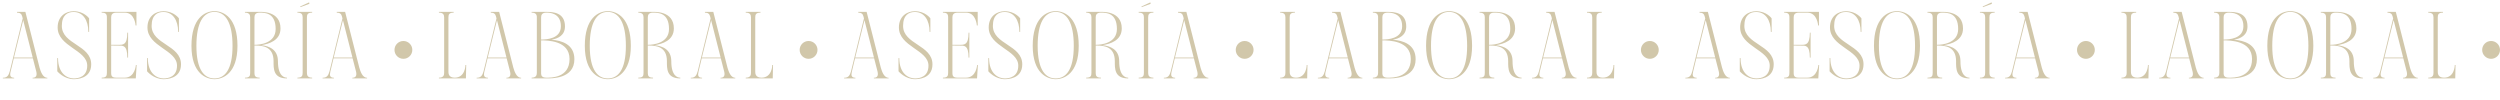 <svg width="2104" height="84" viewBox="0 0 2104 84" fill="none" xmlns="http://www.w3.org/2000/svg">
<path d="M33.28 56.88C34.16 59.84 35.84 65.44 39.84 65.44V66H27.44V65.44C30.24 65.44 31.36 63.76 30.56 60.32L27.68 49.12H11.6L8.96 60.16C8.08 63.6 8.64 65.36 11.92 65.44V66H2.4V65.44C6.24 65.44 7.28 63.28 8.24 59.92L19.12 15.52C19.04 14.96 19.12 15.52 18.64 13.68C18.16 11.76 16.96 10.64 14.32 10.64V10H21.36L33.28 56.88ZM11.76 48.4H27.52L19.52 16.96L11.76 48.4ZM52.037 21.76C52.037 37.44 76.757 37.76 76.757 54.16C76.757 66.64 63.957 66.64 62.037 66.64C53.717 66.64 48.197 60 48.197 60V48.88H48.837C48.837 62 56.597 66 62.037 66C66.357 66 73.397 64.48 73.397 55.2C73.397 42 48.517 39.28 48.517 23.12C48.517 13.6 55.397 9.44 61.957 9.44C70.837 9.44 74.997 15.44 74.997 15.44V26.88H74.357C74.357 16.88 69.717 10.08 61.957 10.08C56.917 10.08 52.037 12.64 52.037 21.76ZM104.996 65.36C113.716 65.36 114.356 54.72 114.356 54.72H114.996L114.276 66H97.956H85.556V65.36C89.396 65.36 89.956 63.84 89.956 61.28C89.956 60.56 89.956 24.24 89.956 14.56C89.956 11.92 88.996 10.64 85.556 10.64V10H97.956H114.836V21.44H114.116C114.116 21.44 113.556 10.64 104.996 10.64C98.116 10.64 97.956 10.64 97.956 10.64C94.116 10.64 93.556 12.8 93.556 14.72C93.556 15.12 93.556 26.16 93.556 37.68H99.716C103.236 37.68 107.156 38.24 107.156 27.52H107.796V48.48H107.156C107.156 37.68 103.236 38.4 99.716 38.4L93.556 38.32C93.556 47.92 93.556 57.12 93.556 61.44C93.556 64.24 94.516 65.36 97.956 65.36C97.956 65.36 98.116 65.36 104.996 65.36ZM127.615 21.76C127.615 37.44 152.335 37.76 152.335 54.16C152.335 66.64 139.535 66.64 137.615 66.64C129.295 66.64 123.775 60 123.775 60V48.88H124.415C124.415 62 132.175 66 137.615 66C141.935 66 148.975 64.48 148.975 55.2C148.975 42 124.095 39.28 124.095 23.12C124.095 13.6 130.975 9.44 137.535 9.44C146.415 9.44 150.575 15.44 150.575 15.44V26.88H149.935C149.935 16.88 145.295 10.08 137.535 10.08C132.495 10.08 127.615 12.64 127.615 21.76ZM180.494 9.36C188.574 9.44 199.854 15.2 199.854 38.56C199.854 62 187.454 66.64 180.494 66.64C173.614 66.64 161.134 62 161.134 38.56C161.134 15.2 172.414 9.44 180.494 9.36ZM180.494 66C189.214 66 195.694 58.72 195.694 38.56C195.694 19.12 189.854 10.08 180.494 10C171.134 10.08 165.294 18.96 165.294 38.56C165.294 59.2 172.094 66 180.494 66ZM233.91 51.52C233.91 64.24 239.43 65.36 241.51 65.36V66C229.83 66 230.23 57.6 230.23 51.52C230.23 39.2 221.27 38.4 215.11 38.32C214.47 38.32 214.15 38.32 214.15 38.32C214.15 47.52 214.15 57.28 214.15 61.52C214.15 64 215.03 65.36 218.55 65.36V66H206.15V65.36C209.99 65.36 210.55 63.92 210.55 61.36C210.55 60.64 210.55 24.08 210.55 14.48C210.55 12.32 209.59 10.64 206.15 10.64V10C206.15 10 215.43 10 218.55 10C219.75 10 236.07 9.04 236.07 23.92C236.07 34.08 226.31 37.04 219.83 38C226.23 38.72 233.91 41.44 233.91 51.52ZM214.15 14.64C214.15 15.04 214.15 37.68 214.15 37.68C214.31 37.68 214.55 37.68 214.79 37.68C217.99 37.68 231.99 36.72 231.99 24.4C231.99 10.64 222.79 10.64 218.55 10.64C214.79 10.64 214.15 12.72 214.15 14.64ZM262.706 65.36V66H250.306V65.36C254.146 65.36 254.706 63.68 254.706 61.36C254.706 60.64 254.706 24.08 254.706 14.48C254.706 12.08 253.746 10.64 250.306 10.64V10H262.706V10.64C258.866 10.64 258.306 12.24 258.306 14.64C258.306 15.36 258.306 51.92 258.306 61.52C258.306 63.76 259.266 65.36 262.706 65.36ZM252.866 6L252.626 5.44L260.146 2L260.386 3.2L252.866 6ZM302.374 56.88C303.254 59.84 304.934 65.44 308.934 65.44V66H296.534V65.44C299.334 65.44 300.454 63.76 299.654 60.32L296.774 49.12H280.694L278.054 60.16C277.174 63.6 277.734 65.36 281.014 65.44V66H271.494V65.44C275.334 65.44 276.374 63.28 277.334 59.92L288.214 15.52C288.134 14.96 288.214 15.52 287.734 13.68C287.254 11.76 286.054 10.64 283.414 10.64V10H290.454L302.374 56.88ZM280.854 48.4H296.614L288.614 16.96L280.854 48.4Z" fill="#D1C7AA"/>
<circle cx="339.5" cy="42" r="7.5" fill="#D1C7AA"/>
<path d="M382.68 65.36C391.72 65.36 391.72 54.72 391.72 54.72H392.36L392.12 66H369.4V65.36C373.24 65.36 373.8 63.28 373.8 61.36C373.8 60.64 373.8 24.08 373.8 14.56C373.8 12.24 372.84 10.64 369.4 10.64V10H381.8V10.64C377.96 10.64 377.4 12.24 377.4 14.64C377.4 15.44 377.4 50.48 377.4 60.08C377.4 61.52 377.32 65.36 382.68 65.36ZM432.014 56.88C432.894 59.84 434.574 65.44 438.574 65.44V66H426.174V65.44C428.974 65.44 430.094 63.76 429.294 60.32L426.414 49.12H410.334L407.694 60.16C406.814 63.6 407.374 65.36 410.654 65.44V66H401.134V65.44C404.974 65.44 406.014 63.28 406.974 59.92L417.854 15.52C417.774 14.96 417.854 15.52 417.374 13.68C416.894 11.76 415.694 10.64 413.054 10.64V10H420.094L432.014 56.88ZM410.494 48.4H426.254L418.254 16.96L410.494 48.4ZM464.12 33.44C472.52 34.08 483.4 37.12 483.4 49.84C483.4 66.56 463.88 66 459.8 66H447.4V65.36C451.24 65.36 451.8 63.2 451.8 61.28C451.8 60.56 451.8 23.6 451.8 13.92C451.64 12.24 450.84 10.64 447.4 10.64V10H459.8C465.4 10 475.48 10.48 475.48 22.24C475.48 29.76 469.64 32.48 464.12 33.44ZM455.4 14.72C455.4 15.04 455.4 23.52 455.4 33.36V33.28C460.28 33.28 472.04 32.56 472.04 22.08C472.04 10.56 461.96 10.64 459.8 10.64C455.96 10.64 455.4 12.8 455.4 14.72ZM459.8 65.36C463.48 65.36 479.32 65.76 479.32 49.68C479.32 34 460.6 34 455.4 34C455.4 44.8 455.4 57.12 455.4 62.08C455.48 63.76 456.28 65.36 459.8 65.36ZM511.541 9.36C519.621 9.44 530.901 15.2 530.901 38.56C530.901 62 518.501 66.64 511.541 66.64C504.661 66.64 492.181 62 492.181 38.56C492.181 15.2 503.461 9.44 511.541 9.36ZM511.541 66C520.261 66 526.741 58.72 526.741 38.56C526.741 19.12 520.901 10.08 511.541 10C502.181 10.08 496.341 18.96 496.341 38.56C496.341 59.2 503.141 66 511.541 66ZM564.957 51.52C564.957 64.24 570.477 65.36 572.557 65.36V66C560.877 66 561.277 57.6 561.277 51.52C561.277 39.2 552.317 38.4 546.157 38.32C545.517 38.32 545.197 38.32 545.197 38.32C545.197 47.52 545.197 57.28 545.197 61.52C545.197 64 546.077 65.36 549.597 65.36V66H537.197V65.36C541.037 65.36 541.597 63.92 541.597 61.36C541.597 60.64 541.597 24.08 541.597 14.48C541.597 12.32 540.637 10.64 537.197 10.64V10C537.197 10 546.477 10 549.597 10C550.797 10 567.117 9.04 567.117 23.92C567.117 34.08 557.357 37.04 550.877 38C557.277 38.72 564.957 41.44 564.957 51.52ZM545.197 14.64C545.197 15.04 545.197 37.68 545.197 37.68C545.357 37.68 545.597 37.68 545.837 37.68C549.037 37.68 563.037 36.72 563.037 24.4C563.037 10.64 553.837 10.64 549.597 10.64C545.837 10.64 545.197 12.72 545.197 14.64ZM612.233 56.88C613.113 59.84 614.793 65.44 618.793 65.44V66H606.393V65.44C609.193 65.44 610.313 63.76 609.513 60.32L606.633 49.12H590.553L587.913 60.16C587.033 63.6 587.593 65.36 590.873 65.44V66H581.353V65.44C585.193 65.44 586.233 63.28 587.193 59.92L598.073 15.52C597.993 14.96 598.073 15.52 597.593 13.68C597.113 11.76 595.913 10.64 593.273 10.64V10H600.313L612.233 56.88ZM590.713 48.4H606.473L598.473 16.96L590.713 48.4ZM640.899 65.36C649.939 65.36 649.939 54.72 649.939 54.72H650.579L650.339 66H627.619V65.36C631.459 65.36 632.019 63.28 632.019 61.36C632.019 60.64 632.019 24.08 632.019 14.56C632.019 12.24 631.059 10.64 627.619 10.64V10H640.019V10.64C636.179 10.64 635.619 12.24 635.619 14.64C635.619 15.44 635.619 50.48 635.619 60.08C635.619 61.52 635.539 65.36 640.899 65.36Z" fill="#D1C7AA"/>
<circle cx="680.5" cy="42" r="7.5" fill="#D1C7AA"/>
<path d="M741.28 56.88C742.16 59.84 743.84 65.44 747.84 65.44V66H735.44V65.44C738.24 65.44 739.36 63.76 738.56 60.32L735.68 49.12H719.6L716.96 60.16C716.08 63.6 716.64 65.36 719.92 65.44V66H710.4V65.44C714.24 65.44 715.28 63.28 716.24 59.92L727.12 15.52C727.04 14.96 727.12 15.52 726.64 13.68C726.16 11.76 724.96 10.64 722.32 10.64V10H729.36L741.28 56.88ZM719.76 48.4H735.52L727.52 16.96L719.76 48.4ZM760.037 21.76C760.037 37.44 784.757 37.76 784.757 54.16C784.757 66.64 771.957 66.64 770.037 66.64C761.717 66.64 756.197 60 756.197 60V48.88H756.837C756.837 62 764.597 66 770.037 66C774.357 66 781.397 64.48 781.397 55.2C781.397 42 756.517 39.28 756.517 23.12C756.517 13.6 763.397 9.44 769.957 9.44C778.837 9.44 782.997 15.44 782.997 15.44V26.88H782.357C782.357 16.88 777.717 10.08 769.957 10.08C764.917 10.08 760.037 12.64 760.037 21.76ZM812.996 65.36C821.716 65.36 822.356 54.72 822.356 54.72H822.996L822.276 66H805.956H793.556V65.36C797.396 65.36 797.956 63.84 797.956 61.28C797.956 60.56 797.956 24.24 797.956 14.56C797.956 11.92 796.996 10.64 793.556 10.64V10H805.956H822.836V21.44H822.116C822.116 21.44 821.556 10.64 812.996 10.64C806.116 10.64 805.956 10.64 805.956 10.64C802.116 10.64 801.556 12.8 801.556 14.72C801.556 15.12 801.556 26.16 801.556 37.68H807.716C811.236 37.68 815.156 38.24 815.156 27.52H815.796V48.48H815.156C815.156 37.68 811.236 38.4 807.716 38.4L801.556 38.32C801.556 47.92 801.556 57.12 801.556 61.44C801.556 64.24 802.516 65.36 805.956 65.36C805.956 65.36 806.116 65.36 812.996 65.36ZM835.615 21.76C835.615 37.44 860.335 37.76 860.335 54.16C860.335 66.64 847.535 66.64 845.615 66.64C837.295 66.64 831.775 60 831.775 60V48.88H832.415C832.415 62 840.175 66 845.615 66C849.935 66 856.975 64.48 856.975 55.2C856.975 42 832.095 39.28 832.095 23.12C832.095 13.6 838.975 9.44 845.535 9.44C854.415 9.44 858.575 15.44 858.575 15.44V26.88H857.935C857.935 16.88 853.295 10.08 845.535 10.08C840.495 10.08 835.615 12.64 835.615 21.76ZM888.494 9.36C896.574 9.44 907.854 15.2 907.854 38.56C907.854 62 895.454 66.64 888.494 66.64C881.614 66.64 869.134 62 869.134 38.56C869.134 15.2 880.414 9.44 888.494 9.36ZM888.494 66C897.214 66 903.694 58.72 903.694 38.56C903.694 19.12 897.854 10.08 888.494 10C879.134 10.08 873.294 18.96 873.294 38.56C873.294 59.2 880.094 66 888.494 66ZM941.91 51.52C941.91 64.24 947.43 65.36 949.51 65.36V66C937.83 66 938.23 57.6 938.23 51.52C938.23 39.2 929.27 38.4 923.11 38.32C922.47 38.32 922.15 38.32 922.15 38.32C922.15 47.52 922.15 57.28 922.15 61.52C922.15 64 923.03 65.36 926.55 65.36V66H914.15V65.36C917.99 65.36 918.55 63.92 918.55 61.36C918.55 60.64 918.55 24.08 918.55 14.48C918.55 12.32 917.59 10.64 914.15 10.64V10C914.15 10 923.43 10 926.55 10C927.75 10 944.07 9.04 944.07 23.92C944.07 34.08 934.31 37.04 927.83 38C934.23 38.72 941.91 41.44 941.91 51.52ZM922.15 14.64C922.15 15.04 922.15 37.68 922.15 37.68C922.31 37.68 922.55 37.68 922.79 37.68C925.99 37.68 939.99 36.72 939.99 24.4C939.99 10.64 930.79 10.64 926.55 10.64C922.79 10.64 922.15 12.72 922.15 14.64ZM970.706 65.36V66H958.306V65.36C962.146 65.36 962.706 63.68 962.706 61.36C962.706 60.64 962.706 24.08 962.706 14.48C962.706 12.08 961.746 10.64 958.306 10.64V10H970.706V10.64C966.866 10.64 966.306 12.24 966.306 14.64C966.306 15.36 966.306 51.92 966.306 61.52C966.306 63.76 967.266 65.36 970.706 65.36ZM960.866 6L960.626 5.44L968.146 2L968.386 3.2L960.866 6ZM1010.37 56.88C1011.25 59.84 1012.93 65.44 1016.93 65.44V66H1004.53V65.44C1007.33 65.44 1008.45 63.76 1007.65 60.32L1004.77 49.12H988.694L986.054 60.16C985.174 63.6 985.734 65.36 989.014 65.44V66H979.494V65.44C983.334 65.44 984.374 63.28 985.334 59.92L996.214 15.52C996.134 14.96 996.214 15.52 995.734 13.68C995.254 11.76 994.054 10.64 991.414 10.64V10H998.454L1010.37 56.88ZM988.854 48.4H1004.61L996.614 16.96L988.854 48.4Z" fill="#D1C7AA"/>
<circle cx="1047.5" cy="42" r="7.5" fill="#D1C7AA"/>
<path d="M1090.68 65.36C1099.72 65.36 1099.72 54.72 1099.72 54.72H1100.36L1100.12 66H1077.4V65.36C1081.24 65.36 1081.8 63.28 1081.8 61.36C1081.8 60.64 1081.8 24.08 1081.8 14.56C1081.8 12.24 1080.84 10.64 1077.4 10.64V10H1089.8V10.64C1085.96 10.64 1085.4 12.24 1085.4 14.64C1085.4 15.44 1085.4 50.48 1085.4 60.08C1085.4 61.52 1085.32 65.36 1090.68 65.36ZM1140.01 56.88C1140.89 59.84 1142.57 65.44 1146.57 65.44V66H1134.17V65.44C1136.97 65.44 1138.09 63.76 1137.29 60.32L1134.41 49.12H1118.33L1115.69 60.16C1114.81 63.6 1115.37 65.36 1118.65 65.44V66H1109.13V65.44C1112.97 65.44 1114.01 63.28 1114.97 59.92L1125.85 15.52C1125.77 14.96 1125.85 15.52 1125.37 13.68C1124.89 11.76 1123.69 10.64 1121.05 10.64V10H1128.09L1140.01 56.88ZM1118.49 48.4H1134.25L1126.25 16.96L1118.49 48.4ZM1172.12 33.44C1180.52 34.08 1191.4 37.12 1191.4 49.84C1191.4 66.56 1171.88 66 1167.8 66H1155.4V65.36C1159.24 65.36 1159.8 63.2 1159.8 61.28C1159.8 60.56 1159.8 23.6 1159.8 13.92C1159.64 12.24 1158.84 10.64 1155.4 10.64V10H1167.8C1173.4 10 1183.48 10.48 1183.48 22.24C1183.48 29.76 1177.64 32.48 1172.12 33.44ZM1163.4 14.72C1163.4 15.04 1163.4 23.52 1163.4 33.36V33.28C1168.28 33.28 1180.04 32.56 1180.04 22.08C1180.04 10.56 1169.96 10.64 1167.8 10.64C1163.96 10.64 1163.4 12.8 1163.4 14.72ZM1167.8 65.36C1171.48 65.36 1187.32 65.76 1187.32 49.68C1187.32 34 1168.6 34 1163.4 34C1163.4 44.8 1163.4 57.12 1163.4 62.08C1163.48 63.76 1164.28 65.36 1167.8 65.36ZM1219.54 9.36C1227.62 9.44 1238.9 15.2 1238.9 38.56C1238.9 62 1226.5 66.64 1219.54 66.64C1212.66 66.64 1200.18 62 1200.18 38.56C1200.18 15.2 1211.46 9.44 1219.54 9.36ZM1219.54 66C1228.26 66 1234.74 58.72 1234.74 38.56C1234.74 19.12 1228.9 10.08 1219.54 10C1210.18 10.08 1204.34 18.96 1204.34 38.56C1204.34 59.2 1211.14 66 1219.54 66ZM1272.96 51.52C1272.96 64.24 1278.48 65.36 1280.56 65.36V66C1268.88 66 1269.28 57.6 1269.28 51.52C1269.28 39.2 1260.32 38.4 1254.16 38.32C1253.52 38.32 1253.2 38.32 1253.2 38.32C1253.2 47.52 1253.2 57.28 1253.2 61.52C1253.2 64 1254.08 65.36 1257.6 65.36V66H1245.2V65.36C1249.04 65.36 1249.6 63.92 1249.6 61.36C1249.6 60.64 1249.6 24.08 1249.6 14.48C1249.6 12.32 1248.64 10.64 1245.2 10.64V10C1245.2 10 1254.48 10 1257.6 10C1258.8 10 1275.12 9.04 1275.12 23.92C1275.12 34.08 1265.36 37.04 1258.88 38C1265.28 38.72 1272.96 41.44 1272.96 51.52ZM1253.2 14.64C1253.2 15.04 1253.2 37.68 1253.2 37.68C1253.36 37.68 1253.6 37.68 1253.84 37.68C1257.04 37.68 1271.04 36.72 1271.04 24.4C1271.04 10.64 1261.84 10.64 1257.6 10.64C1253.84 10.64 1253.2 12.72 1253.2 14.64ZM1320.23 56.88C1321.11 59.84 1322.79 65.44 1326.79 65.44V66H1314.39V65.44C1317.19 65.44 1318.31 63.76 1317.51 60.32L1314.63 49.12H1298.55L1295.91 60.16C1295.03 63.6 1295.59 65.36 1298.87 65.44V66H1289.35V65.44C1293.19 65.44 1294.23 63.28 1295.19 59.92L1306.07 15.52C1305.99 14.96 1306.07 15.52 1305.59 13.68C1305.11 11.76 1303.91 10.64 1301.27 10.64V10H1308.31L1320.23 56.88ZM1298.71 48.4H1314.47L1306.47 16.96L1298.71 48.4ZM1348.9 65.36C1357.94 65.36 1357.94 54.72 1357.94 54.72H1358.58L1358.34 66H1335.62V65.36C1339.46 65.36 1340.02 63.28 1340.02 61.36C1340.02 60.64 1340.02 24.08 1340.02 14.56C1340.02 12.24 1339.06 10.64 1335.62 10.64V10H1348.02V10.64C1344.18 10.64 1343.62 12.24 1343.62 14.64C1343.62 15.44 1343.62 50.48 1343.62 60.08C1343.62 61.52 1343.54 65.36 1348.9 65.36Z" fill="#D1C7AA"/>
<circle cx="1388.5" cy="42" r="7.5" fill="#D1C7AA"/>
<path d="M1449.28 56.88C1450.16 59.84 1451.84 65.44 1455.84 65.44V66H1443.44V65.44C1446.24 65.44 1447.36 63.76 1446.56 60.32L1443.68 49.12H1427.6L1424.96 60.16C1424.08 63.6 1424.64 65.36 1427.92 65.44V66H1418.4V65.44C1422.24 65.44 1423.28 63.28 1424.24 59.92L1435.12 15.52C1435.04 14.96 1435.12 15.52 1434.64 13.68C1434.16 11.76 1432.96 10.64 1430.32 10.64V10H1437.36L1449.28 56.88ZM1427.76 48.4H1443.52L1435.52 16.96L1427.76 48.4ZM1468.04 21.76C1468.04 37.44 1492.76 37.76 1492.76 54.16C1492.76 66.64 1479.96 66.64 1478.04 66.64C1469.72 66.64 1464.2 60 1464.2 60V48.88H1464.84C1464.84 62 1472.6 66 1478.04 66C1482.36 66 1489.4 64.48 1489.4 55.2C1489.4 42 1464.52 39.28 1464.52 23.12C1464.52 13.6 1471.4 9.44 1477.96 9.44C1486.84 9.44 1491 15.44 1491 15.44V26.88H1490.36C1490.36 16.88 1485.72 10.08 1477.96 10.08C1472.92 10.08 1468.04 12.64 1468.04 21.76ZM1521 65.36C1529.72 65.36 1530.36 54.72 1530.36 54.72H1531L1530.28 66H1513.96H1501.56V65.36C1505.4 65.36 1505.96 63.84 1505.96 61.28C1505.96 60.56 1505.96 24.24 1505.96 14.56C1505.96 11.92 1505 10.64 1501.56 10.64V10H1513.96H1530.84V21.44H1530.12C1530.12 21.44 1529.56 10.64 1521 10.64C1514.12 10.64 1513.96 10.64 1513.96 10.64C1510.12 10.64 1509.56 12.8 1509.56 14.72C1509.56 15.12 1509.56 26.16 1509.56 37.68H1515.72C1519.24 37.68 1523.16 38.24 1523.16 27.52H1523.8V48.48H1523.16C1523.16 37.68 1519.24 38.4 1515.72 38.4L1509.56 38.32C1509.56 47.92 1509.56 57.12 1509.56 61.44C1509.56 64.24 1510.52 65.36 1513.96 65.36C1513.96 65.36 1514.12 65.36 1521 65.36ZM1543.62 21.76C1543.62 37.44 1568.34 37.76 1568.34 54.16C1568.34 66.64 1555.54 66.64 1553.62 66.64C1545.3 66.64 1539.78 60 1539.78 60V48.88H1540.42C1540.42 62 1548.18 66 1553.62 66C1557.93 66 1564.98 64.48 1564.98 55.2C1564.98 42 1540.1 39.28 1540.1 23.12C1540.1 13.6 1546.98 9.44 1553.54 9.44C1562.42 9.44 1566.58 15.44 1566.58 15.44V26.88H1565.94C1565.94 16.88 1561.3 10.08 1553.54 10.08C1548.5 10.08 1543.62 12.64 1543.62 21.76ZM1596.49 9.36C1604.57 9.44 1615.85 15.2 1615.85 38.56C1615.85 62 1603.45 66.64 1596.49 66.64C1589.61 66.64 1577.13 62 1577.13 38.56C1577.13 15.2 1588.41 9.44 1596.49 9.36ZM1596.49 66C1605.21 66 1611.69 58.72 1611.69 38.56C1611.69 19.12 1605.85 10.08 1596.49 10C1587.13 10.08 1581.29 18.96 1581.29 38.56C1581.29 59.2 1588.09 66 1596.49 66ZM1649.91 51.52C1649.91 64.24 1655.43 65.36 1657.51 65.36V66C1645.83 66 1646.23 57.6 1646.23 51.52C1646.23 39.2 1637.27 38.4 1631.11 38.32C1630.47 38.32 1630.15 38.32 1630.15 38.32C1630.15 47.52 1630.15 57.28 1630.15 61.52C1630.15 64 1631.03 65.36 1634.55 65.36V66H1622.15V65.36C1625.99 65.36 1626.55 63.92 1626.55 61.36C1626.55 60.64 1626.55 24.08 1626.55 14.48C1626.55 12.32 1625.59 10.64 1622.15 10.64V10C1622.15 10 1631.43 10 1634.55 10C1635.75 10 1652.07 9.04 1652.07 23.92C1652.07 34.08 1642.31 37.04 1635.83 38C1642.23 38.72 1649.91 41.44 1649.91 51.52ZM1630.15 14.64C1630.15 15.04 1630.15 37.68 1630.15 37.68C1630.31 37.68 1630.55 37.68 1630.79 37.68C1633.99 37.68 1647.99 36.72 1647.99 24.4C1647.99 10.64 1638.79 10.64 1634.55 10.64C1630.79 10.64 1630.15 12.72 1630.15 14.64ZM1678.71 65.36V66H1666.31V65.36C1670.15 65.36 1670.71 63.68 1670.71 61.36C1670.71 60.64 1670.71 24.08 1670.71 14.48C1670.71 12.08 1669.75 10.64 1666.31 10.64V10H1678.71V10.64C1674.87 10.64 1674.31 12.24 1674.31 14.64C1674.31 15.36 1674.31 51.92 1674.31 61.52C1674.31 63.76 1675.27 65.36 1678.71 65.36ZM1668.87 6L1668.63 5.44L1676.15 2L1676.39 3.2L1668.87 6ZM1718.37 56.88C1719.25 59.84 1720.93 65.44 1724.93 65.44V66H1712.53V65.44C1715.33 65.44 1716.45 63.76 1715.65 60.32L1712.77 49.12H1696.69L1694.05 60.16C1693.17 63.6 1693.73 65.36 1697.01 65.44V66H1687.49V65.44C1691.33 65.44 1692.37 63.28 1693.33 59.92L1704.21 15.52C1704.13 14.96 1704.21 15.52 1703.73 13.68C1703.25 11.76 1702.05 10.64 1699.41 10.64V10H1706.45L1718.37 56.88ZM1696.85 48.4H1712.61L1704.61 16.96L1696.85 48.4Z" fill="#D1C7AA"/>
<circle cx="1755.5" cy="42" r="7.5" fill="#D1C7AA"/>
<path d="M1798.68 65.36C1807.72 65.36 1807.72 54.72 1807.72 54.72H1808.36L1808.12 66H1785.4V65.36C1789.24 65.36 1789.8 63.28 1789.8 61.36C1789.8 60.64 1789.8 24.08 1789.8 14.56C1789.8 12.24 1788.84 10.64 1785.4 10.64V10H1797.8V10.64C1793.96 10.64 1793.4 12.24 1793.4 14.64C1793.4 15.44 1793.4 50.48 1793.4 60.08C1793.4 61.52 1793.32 65.36 1798.68 65.36ZM1848.01 56.88C1848.89 59.84 1850.57 65.44 1854.57 65.44V66H1842.17V65.44C1844.97 65.44 1846.09 63.76 1845.29 60.32L1842.41 49.12H1826.33L1823.69 60.16C1822.81 63.6 1823.37 65.36 1826.65 65.44V66H1817.13V65.44C1820.97 65.44 1822.01 63.28 1822.97 59.92L1833.85 15.52C1833.77 14.96 1833.85 15.52 1833.37 13.68C1832.89 11.76 1831.69 10.64 1829.05 10.64V10H1836.09L1848.01 56.88ZM1826.49 48.4H1842.25L1834.25 16.96L1826.49 48.4ZM1880.12 33.44C1888.52 34.08 1899.4 37.12 1899.4 49.84C1899.4 66.56 1879.88 66 1875.8 66H1863.4V65.36C1867.24 65.36 1867.8 63.2 1867.8 61.28C1867.8 60.56 1867.8 23.6 1867.8 13.92C1867.64 12.24 1866.84 10.64 1863.4 10.64V10H1875.8C1881.4 10 1891.48 10.48 1891.48 22.24C1891.48 29.76 1885.64 32.48 1880.12 33.44ZM1871.4 14.72C1871.4 15.04 1871.4 23.52 1871.4 33.36V33.28C1876.28 33.28 1888.04 32.56 1888.04 22.08C1888.04 10.56 1877.96 10.64 1875.8 10.64C1871.96 10.64 1871.4 12.8 1871.4 14.72ZM1875.8 65.36C1879.48 65.36 1895.32 65.76 1895.32 49.68C1895.32 34 1876.6 34 1871.4 34C1871.4 44.8 1871.4 57.12 1871.4 62.08C1871.48 63.76 1872.28 65.36 1875.8 65.36ZM1927.54 9.36C1935.62 9.44 1946.9 15.2 1946.9 38.56C1946.9 62 1934.5 66.64 1927.54 66.64C1920.66 66.64 1908.18 62 1908.18 38.56C1908.18 15.2 1919.46 9.44 1927.54 9.36ZM1927.54 66C1936.26 66 1942.74 58.72 1942.74 38.56C1942.74 19.12 1936.9 10.08 1927.54 10C1918.18 10.08 1912.34 18.96 1912.34 38.56C1912.34 59.2 1919.14 66 1927.54 66ZM1980.96 51.52C1980.96 64.24 1986.48 65.36 1988.56 65.36V66C1976.88 66 1977.28 57.6 1977.28 51.52C1977.28 39.2 1968.32 38.4 1962.16 38.32C1961.52 38.32 1961.2 38.32 1961.2 38.32C1961.2 47.52 1961.2 57.28 1961.2 61.52C1961.2 64 1962.08 65.36 1965.6 65.36V66H1953.2V65.36C1957.04 65.36 1957.6 63.92 1957.6 61.36C1957.6 60.64 1957.6 24.08 1957.6 14.48C1957.6 12.32 1956.64 10.64 1953.2 10.64V10C1953.2 10 1962.48 10 1965.6 10C1966.8 10 1983.12 9.04 1983.12 23.92C1983.12 34.08 1973.36 37.04 1966.88 38C1973.28 38.72 1980.96 41.44 1980.96 51.52ZM1961.2 14.64C1961.2 15.04 1961.2 37.68 1961.2 37.68C1961.36 37.68 1961.6 37.68 1961.84 37.68C1965.04 37.68 1979.04 36.72 1979.04 24.4C1979.04 10.64 1969.84 10.64 1965.6 10.64C1961.84 10.64 1961.2 12.72 1961.2 14.64ZM2028.23 56.88C2029.11 59.84 2030.79 65.44 2034.79 65.44V66H2022.39V65.44C2025.19 65.44 2026.31 63.76 2025.51 60.32L2022.63 49.12H2006.55L2003.91 60.16C2003.03 63.6 2003.59 65.36 2006.87 65.44V66H1997.35V65.44C2001.19 65.44 2002.23 63.28 2003.19 59.92L2014.07 15.52C2013.99 14.96 2014.07 15.52 2013.59 13.68C2013.11 11.76 2011.91 10.64 2009.27 10.64V10H2016.31L2028.23 56.88ZM2006.71 48.4H2022.47L2014.47 16.96L2006.71 48.4ZM2056.9 65.36C2065.94 65.36 2065.94 54.72 2065.94 54.72H2066.58L2066.34 66H2043.62V65.36C2047.46 65.36 2048.02 63.28 2048.02 61.36C2048.02 60.64 2048.02 24.08 2048.02 14.56C2048.02 12.24 2047.06 10.64 2043.62 10.64V10H2056.02V10.64C2052.18 10.64 2051.62 12.24 2051.62 14.64C2051.62 15.44 2051.62 50.48 2051.62 60.08C2051.62 61.52 2051.54 65.36 2056.9 65.36Z" fill="#D1C7AA"/>
<circle cx="2096.5" cy="42" r="7.5" fill="#D1C7AA"/>
</svg>
